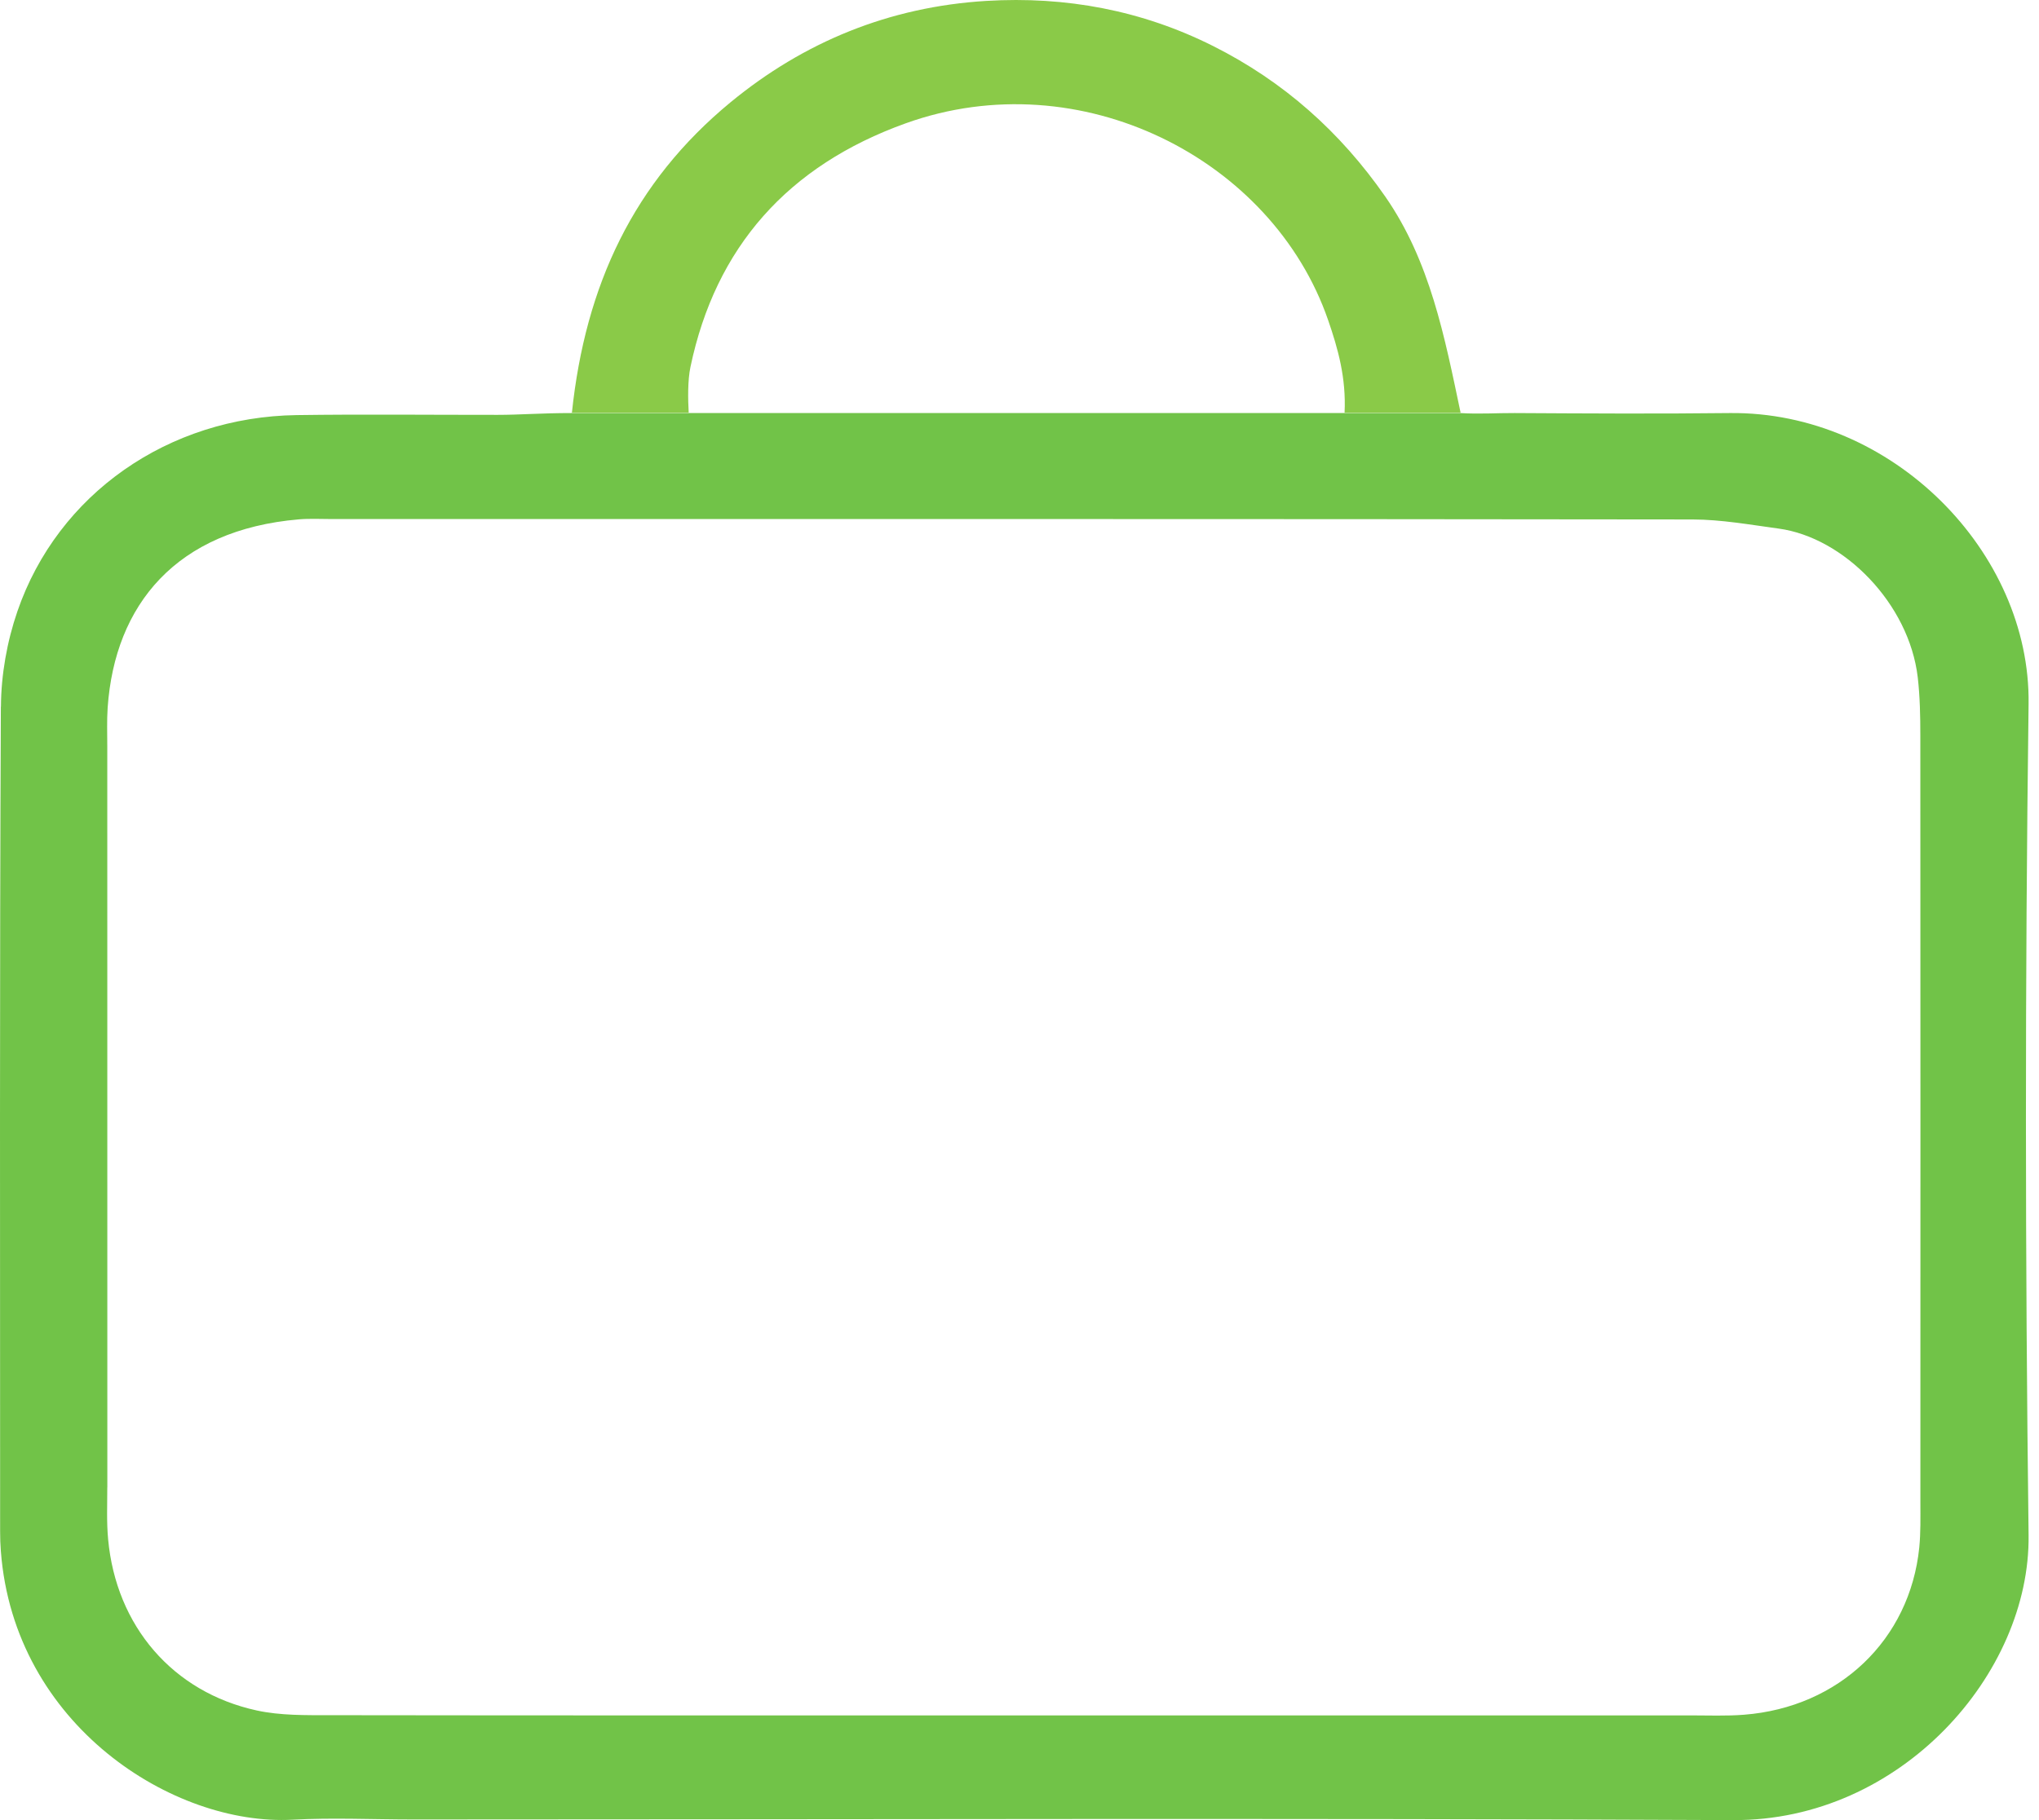 <svg width="112" height="100" viewBox="0 0 112 100" fill="none" xmlns="http://www.w3.org/2000/svg">
<path d="M0.047 38.826C-0.024 53.935 0.007 69.044 0.007 84.153C0.007 84.508 0.018 84.865 0.047 85.223C0.772 94.799 9.541 100.329 16.067 99.977C18.27 99.859 20.486 99.964 22.694 99.964C46.868 99.964 71.04 99.884 95.209 99.999C104.425 100.043 111.522 91.942 111.428 84.349C111.238 69.121 111.23 53.891 111.428 38.666C111.536 30.342 103.943 22.589 95.002 22.694C91.077 22.74 87.123 22.716 83.198 22.694C82.231 22.688 81.271 22.76 80.2 22.694H73.829H37.802H31.383C29.745 22.694 28.549 22.793 27.333 22.793C23.654 22.796 19.97 22.754 16.291 22.806C9.257 22.908 3.178 27.13 0.956 33.587C0.384 35.251 0.061 37.074 0.052 38.823L0.047 38.826ZM5.896 81.708C5.893 68.148 5.893 54.584 5.893 41.023C5.893 40.311 5.865 39.593 5.913 38.884C6.307 33.216 9.691 29.112 16.41 28.535C17.02 28.483 17.638 28.518 18.253 28.518C43.158 28.518 68.067 28.507 92.975 28.54C94.548 28.543 96.127 28.829 97.697 29.041C101.282 29.525 104.867 33.163 105.34 37.217C105.462 38.276 105.482 39.351 105.482 40.421C105.491 54.458 105.488 68.497 105.485 82.534C105.485 83.367 105.505 84.203 105.423 85.028C104.904 90.096 101.019 93.803 95.798 94.21C94.823 94.287 93.837 94.246 92.854 94.246C80.463 94.246 68.07 94.246 55.676 94.246C43.161 94.246 30.646 94.254 18.131 94.235C16.787 94.235 15.404 94.257 14.109 93.977C9.487 92.973 6.375 89.332 5.939 84.566C5.851 83.62 5.893 82.663 5.893 81.714L5.896 81.708Z" fill="#71C348"/>
<path d="M73.859 22.678H80.23C79.349 18.497 78.555 14.345 76.087 10.794C73.624 7.255 70.515 4.475 66.627 2.525C62.727 0.569 58.553 -0.214 54.174 0.05C48.846 0.374 44.158 2.302 40.126 5.621C34.812 10.002 32.15 15.665 31.414 22.678H37.83C37.787 21.943 37.77 20.901 37.926 20.161C39.304 13.583 43.274 9.098 49.761 6.771C59.332 3.342 69.889 8.715 72.952 17.587C73.491 19.146 73.95 20.766 73.856 22.675L73.859 22.678Z" fill="#8ACA48"/>
</svg>
